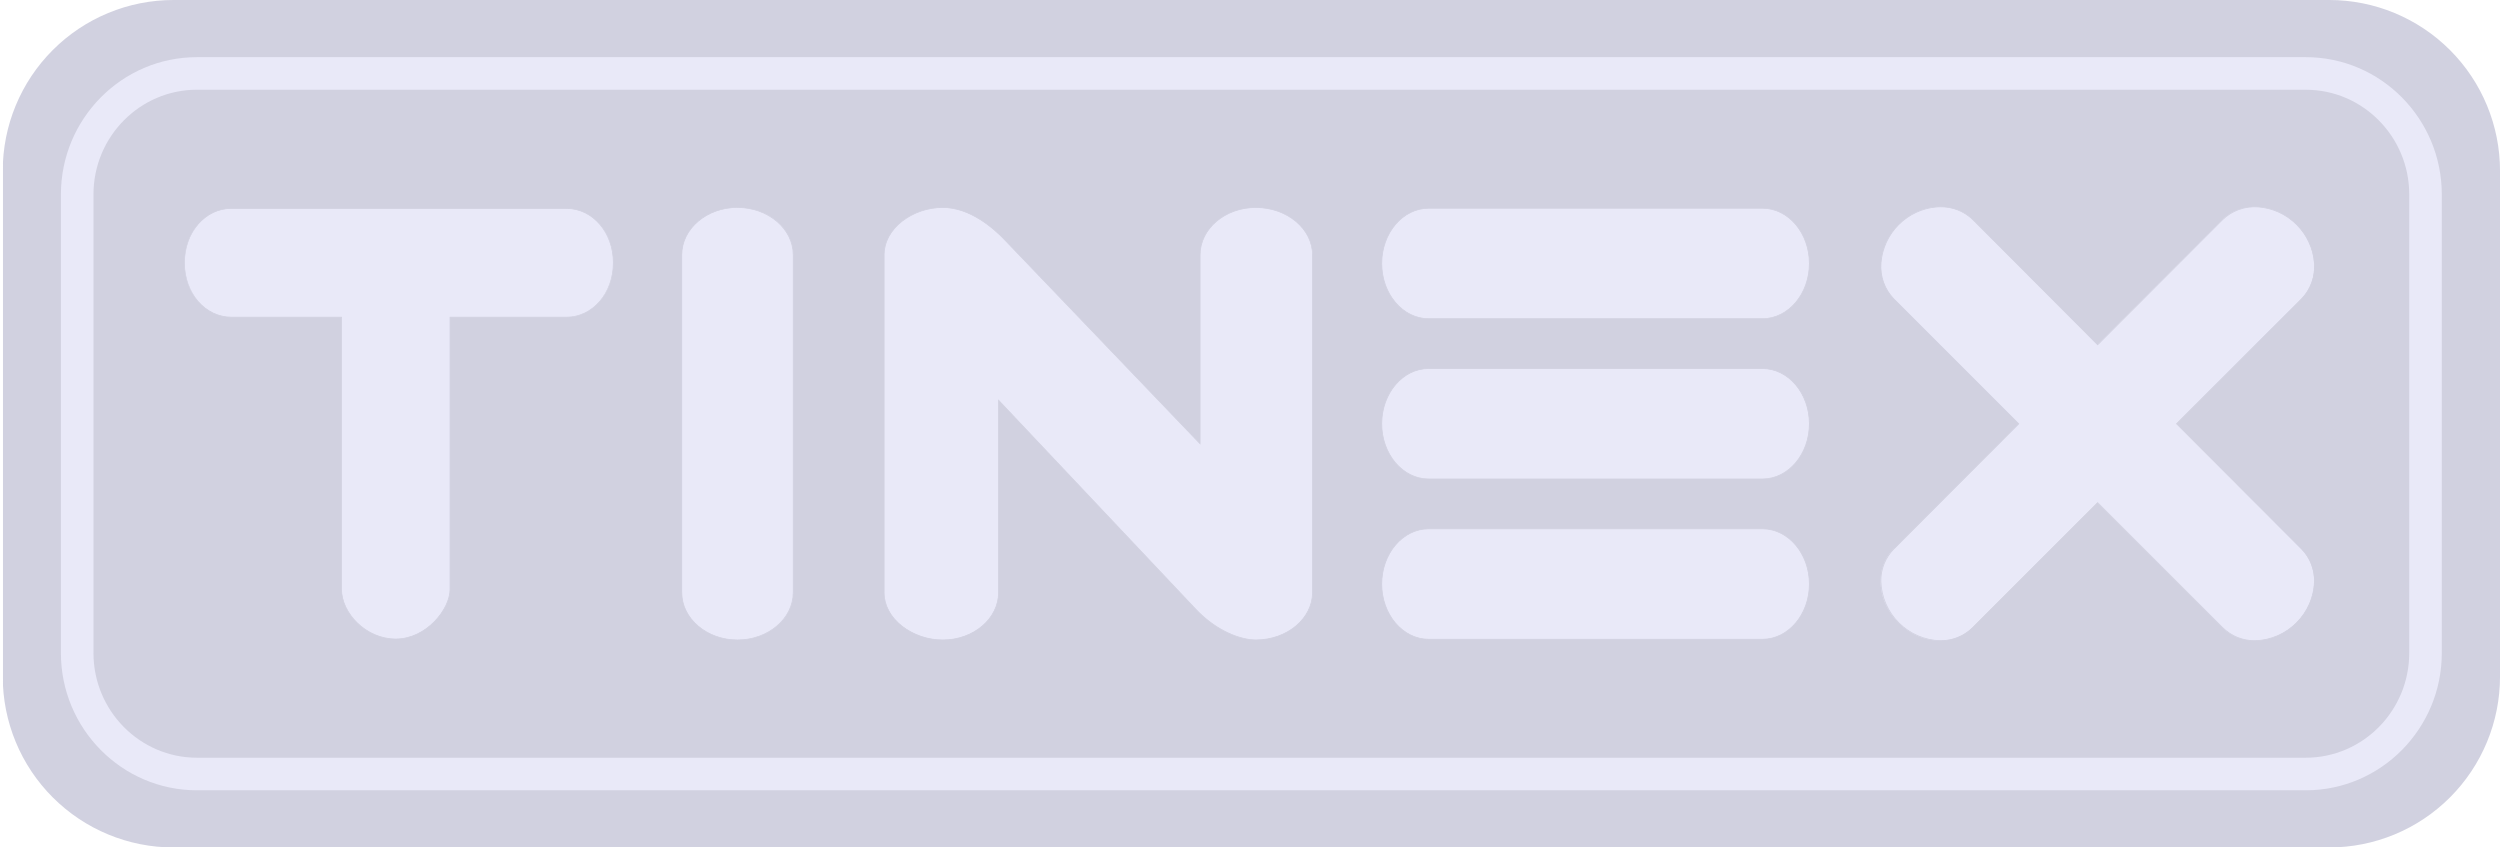 <svg xmlns="http://www.w3.org/2000/svg" width="118" height="40" viewBox="0 0 118 40" fill="none"><g clip-path="url(#clip0_13973_608)"><mask id="mask0_13973_608" style="mask-type:luminance" maskUnits="userSpaceOnUse" x="-11" y="-30" width="140" height="100"><path d="M128.371 -29.153H-10.443V69.068H128.371V-29.153Z" fill="white"></path></mask><g mask="url(#mask0_13973_608)"><mask id="mask1_13973_608" style="mask-type:luminance" maskUnits="userSpaceOnUse" x="-11" y="-30" width="140" height="100"><path d="M128.371 -29.153H-10.443V69.068H128.371V-29.153Z" fill="white"></path></mask><g mask="url(#mask1_13973_608)"><path d="M109.939 8.58516e-08H8.191C7.132 -0 6.084 0.208 5.106 0.614C4.127 1.019 3.239 1.613 2.49 2.363C1.741 3.112 1.147 4.001 0.742 4.98C0.337 5.959 0.129 7.008 0.129 8.068V31.932C0.129 32.992 0.337 34.041 0.742 35.02C1.147 35.999 1.741 36.888 2.49 37.637C3.239 38.386 4.127 38.981 5.106 39.386C6.084 39.792 7.132 40 8.191 40H109.939C112.077 40 114.128 39.15 115.64 37.637C117.152 36.124 118.001 34.072 118.001 31.932V8.068C118.001 5.928 117.152 3.876 115.64 2.363C114.128 0.85 112.077 8.58516e-08 109.939 8.58516e-08Z" fill="#D1D1E0"></path><path fill-rule="evenodd" clip-rule="evenodd" d="M21.244 14.973V27.824C21.244 28.765 20.109 30.161 18.683 30.161C17.256 30.161 16.123 28.928 16.123 27.824V14.973H10.923C9.689 14.973 8.705 13.834 8.705 12.405C8.705 10.976 9.689 9.837 10.923 9.837H26.737C27.97 9.837 28.953 10.976 28.953 12.405C28.953 13.834 27.97 14.973 26.737 14.973H21.244Z" fill="#E9E9F8"></path><path d="M18.682 30.18C17.23 30.18 16.103 28.914 16.103 27.826V14.991H10.922C10.619 14.988 10.32 14.919 10.047 14.789C9.774 14.658 9.532 14.47 9.339 14.236C8.918 13.719 8.688 13.071 8.688 12.403C8.688 11.736 8.918 11.088 9.339 10.571C9.532 10.337 9.774 10.148 10.048 10.018C10.322 9.888 10.621 9.819 10.924 9.816H26.736C27.039 9.819 27.337 9.888 27.611 10.018C27.885 10.149 28.127 10.337 28.32 10.571C28.74 11.088 28.97 11.735 28.97 12.402C28.97 13.069 28.74 13.715 28.32 14.233C28.127 14.466 27.885 14.655 27.611 14.785C27.337 14.915 27.039 14.984 26.736 14.987H21.261V27.824C21.261 28.75 20.154 30.178 18.682 30.178M10.921 9.854C9.687 9.854 8.722 10.973 8.722 12.403C8.722 13.833 9.687 14.952 10.921 14.952H16.138V27.824C16.138 28.896 17.248 30.143 18.681 30.143C20.132 30.143 21.223 28.731 21.223 27.824V14.954H26.735C27.967 14.954 28.932 13.835 28.932 12.405C28.932 10.976 27.967 9.856 26.735 9.856L10.921 9.854Z" fill="#D1D1E0"></path><path fill-rule="evenodd" clip-rule="evenodd" d="M37.444 12.03V27.969C37.444 29.208 36.262 30.205 34.813 30.205C33.365 30.205 32.182 29.206 32.182 27.969V12.03C32.182 10.792 33.358 9.794 34.813 9.794C36.269 9.794 37.444 10.794 37.444 12.03Z" fill="#E9E9F8"></path><path d="M34.809 30.222C33.348 30.222 32.16 29.209 32.16 27.965V12.031C32.16 10.786 33.348 9.774 34.809 9.774C36.271 9.774 37.459 10.786 37.459 12.031V27.969C37.459 29.213 36.268 30.222 34.809 30.222ZM34.809 9.807C33.368 9.807 32.197 10.802 32.197 12.027V27.969C32.197 29.193 33.373 30.189 34.809 30.189C36.246 30.189 37.422 29.193 37.422 27.969V12.031C37.422 10.806 36.246 9.81 34.809 9.81" fill="#D1D1E0"></path><path fill-rule="evenodd" clip-rule="evenodd" d="M61.952 12.03V27.969C61.952 29.208 60.723 30.205 59.275 30.205C58.53 30.205 57.404 29.777 56.429 28.743L47.132 18.889V27.966C47.132 29.206 45.95 30.202 44.5 30.202C43.05 30.202 41.728 29.203 41.728 27.966V12.03C41.728 10.792 43.051 9.794 44.5 9.794C45.61 9.794 46.672 10.539 47.406 11.305L56.643 20.947V12.03C56.643 10.792 57.819 9.794 59.275 9.794C60.73 9.794 61.952 10.794 61.952 12.03Z" fill="#E9E9F8"></path><path d="M59.275 30.222C58.594 30.222 57.438 29.838 56.415 28.754L47.15 18.937V27.969C47.15 29.213 45.962 30.226 44.5 30.226C43.798 30.227 43.116 29.995 42.56 29.567C42.013 29.134 41.711 28.567 41.711 27.969V12.031C41.711 11.433 42.013 10.865 42.56 10.432C43.117 10.005 43.799 9.773 44.5 9.774C45.775 9.774 46.876 10.724 47.419 11.29L56.625 20.9V12.031C56.625 10.786 57.813 9.774 59.275 9.774C59.963 9.767 60.632 10 61.168 10.433C61.412 10.623 61.611 10.864 61.75 11.141C61.889 11.418 61.964 11.722 61.97 12.031V27.969C61.964 28.278 61.889 28.582 61.75 28.859C61.611 29.136 61.412 29.377 61.168 29.567C60.632 30 59.963 30.233 59.275 30.226M47.114 18.846L56.442 28.73C57.455 29.806 58.602 30.187 59.275 30.187C60.741 30.187 61.933 29.19 61.933 27.967V12.031C61.933 10.806 60.741 9.811 59.275 9.811C57.834 9.811 56.662 10.806 56.662 12.031V20.991L47.393 11.316C46.853 10.753 45.762 9.811 44.5 9.811C43.807 9.81 43.132 10.038 42.582 10.461C42.044 10.887 41.747 11.444 41.747 12.031V27.969C41.747 28.557 42.044 29.113 42.582 29.539C43.133 29.961 43.807 30.19 44.5 30.189C45.942 30.189 47.114 29.193 47.114 27.969V18.846Z" fill="#D1D1E0"></path><path fill-rule="evenodd" clip-rule="evenodd" d="M67.431 24.96H83.189C84.414 24.96 85.403 26.137 85.403 27.565C85.403 28.994 84.414 30.171 83.189 30.171H67.431C66.206 30.171 65.217 29 65.217 27.565C65.217 26.131 66.206 24.96 67.431 24.96Z" fill="#E9E9F8"></path><path d="M83.189 30.189H67.431C66.2 30.189 65.197 29.013 65.197 27.565C65.197 26.118 66.198 24.942 67.431 24.942H83.189C84.42 24.942 85.423 26.119 85.423 27.565C85.423 29.012 84.422 30.189 83.189 30.189ZM67.431 24.978C66.22 24.978 65.236 26.139 65.236 27.567C65.236 28.994 66.22 30.155 67.431 30.155H83.189C84.4 30.155 85.384 28.994 85.384 27.567C85.384 26.139 84.4 24.978 83.189 24.978H67.431Z" fill="#D1D1E0"></path><path fill-rule="evenodd" clip-rule="evenodd" d="M67.431 9.828H83.189C84.414 9.828 85.403 10.999 85.403 12.433C85.403 13.868 84.414 15.042 83.189 15.042H67.431C66.206 15.042 65.217 13.871 65.217 12.436C65.217 11 66.206 9.83 67.431 9.83" fill="#E9E9F8"></path><path d="M83.189 15.058H67.431C66.2 15.058 65.197 13.881 65.197 12.434C65.197 10.986 66.198 9.811 67.431 9.811H83.189C84.42 9.811 85.423 10.987 85.423 12.434C85.423 13.88 84.422 15.058 83.189 15.058ZM67.431 9.847C66.22 9.847 65.236 11.007 65.236 12.436C65.236 13.864 66.22 15.025 67.431 15.025H83.189C84.4 15.025 85.384 13.864 85.384 12.436C85.384 11.007 84.4 9.847 83.189 9.847H67.431Z" fill="#D1D1E0"></path><path fill-rule="evenodd" clip-rule="evenodd" d="M67.431 17.396H83.189C84.414 17.396 85.403 18.566 85.403 20.001C85.403 21.437 84.414 22.607 83.189 22.607H67.431C66.206 22.607 65.217 21.436 65.217 20.001C65.217 18.567 66.202 17.396 67.431 17.396Z" fill="#E9E9F8"></path><path d="M83.189 22.623H67.431C66.2 22.623 65.197 21.446 65.197 20C65.197 18.554 66.198 17.376 67.431 17.376H83.189C84.42 17.376 85.423 18.553 85.423 20C85.423 21.448 84.422 22.623 83.189 22.623ZM67.431 17.413C66.22 17.413 65.236 18.573 65.236 20.001C65.236 21.43 66.22 22.59 67.431 22.59H83.189C84.4 22.59 85.384 21.429 85.384 20.001C85.384 18.574 84.4 17.413 83.189 17.413H67.431Z" fill="#D1D1E0"></path><path fill-rule="evenodd" clip-rule="evenodd" d="M89.399 25.897L95.286 20.001L89.394 14.111C88.492 13.208 88.589 11.625 89.616 10.599C90.642 9.573 92.224 9.474 93.126 10.376L99.005 16.271L104.885 10.377C105.788 9.474 107.37 9.572 108.395 10.599C109.421 11.627 109.519 13.208 108.617 14.111L102.726 20.001L108.606 25.897C109.522 26.799 109.411 28.368 108.385 29.395C107.358 30.423 105.791 30.534 104.889 29.618L98.995 23.726L93.101 29.618C92.2 30.534 90.632 30.424 89.606 29.395C88.581 28.367 88.468 26.799 89.384 25.897" fill="#E9E9F8"></path><path d="M91.579 30.259C90.836 30.237 90.129 29.932 89.604 29.405C89.079 28.879 88.776 28.171 88.756 27.427C88.753 27.141 88.807 26.857 88.915 26.592C89.023 26.327 89.183 26.086 89.384 25.884L95.258 20L89.379 14.122C89.157 13.896 88.988 13.625 88.881 13.328C88.774 13.03 88.733 12.713 88.76 12.398C88.817 11.712 89.116 11.069 89.603 10.584C90.091 10.098 90.734 9.801 91.42 9.747C91.734 9.72 92.051 9.761 92.348 9.868C92.645 9.974 92.916 10.144 93.141 10.365L99.014 16.248L104.885 10.365C105.111 10.144 105.381 9.975 105.678 9.869C105.974 9.762 106.291 9.721 106.605 9.747C107.289 9.803 107.932 10.101 108.418 10.587C108.904 11.073 109.201 11.716 109.257 12.402C109.285 12.716 109.243 13.033 109.137 13.331C109.03 13.628 108.861 13.899 108.64 14.124L102.76 20.002L108.634 25.886C108.836 26.089 108.996 26.329 109.104 26.595C109.212 26.86 109.266 27.144 109.263 27.43C109.244 28.173 108.94 28.881 108.416 29.408C107.891 29.934 107.184 30.24 106.441 30.261H106.432C106.146 30.264 105.863 30.21 105.599 30.102C105.334 29.995 105.094 29.835 104.891 29.634L99.012 23.75L93.132 29.634C92.93 29.836 92.689 29.995 92.424 30.103C92.16 30.211 91.876 30.265 91.59 30.262H91.581M91.581 9.78C91.528 9.78 91.475 9.78 91.421 9.786C90.745 9.841 90.111 10.134 89.631 10.614C89.151 11.094 88.858 11.729 88.802 12.405C88.775 12.715 88.816 13.026 88.92 13.319C89.024 13.611 89.19 13.878 89.407 14.101L95.312 20.005L95.299 20.017L89.413 25.913C89.214 26.112 89.057 26.349 88.951 26.61C88.845 26.87 88.792 27.15 88.795 27.431C88.816 28.164 89.115 28.861 89.633 29.38C90.15 29.899 90.846 30.2 91.579 30.222H91.588C91.869 30.225 92.148 30.172 92.408 30.066C92.668 29.96 92.905 29.803 93.104 29.605L99.01 23.7L99.023 23.712L104.917 29.605C105.116 29.803 105.353 29.96 105.613 30.066C105.874 30.172 106.153 30.225 106.434 30.222H106.44C107.173 30.201 107.871 29.9 108.389 29.38C108.908 28.86 109.207 28.162 109.227 27.427C109.23 27.146 109.177 26.867 109.071 26.606C108.965 26.346 108.808 26.109 108.61 25.91L102.709 20.001L102.722 19.988L108.614 14.101C108.831 13.879 108.998 13.612 109.103 13.32C109.207 13.027 109.248 12.716 109.221 12.406C109.165 11.73 108.872 11.095 108.392 10.615C107.912 10.135 107.278 9.841 106.602 9.786C106.293 9.759 105.981 9.8 105.689 9.905C105.397 10.009 105.13 10.176 104.908 10.393L99.01 16.3L98.998 16.287L93.118 10.392C92.916 10.194 92.677 10.037 92.415 9.932C92.152 9.827 91.872 9.776 91.589 9.78" fill="#D1D1E0"></path><path d="M108.833 37.302H9.296C5.755 37.302 2.875 34.394 2.875 30.821V9.179C2.875 5.605 5.755 2.698 9.296 2.698H108.833C112.372 2.698 115.253 5.605 115.253 9.179V30.821C115.253 34.394 112.372 37.302 108.833 37.302ZM9.296 4.235C6.603 4.235 4.412 6.452 4.412 9.177V30.821C4.412 33.547 6.603 35.764 9.296 35.764H108.833C111.526 35.764 113.716 33.547 113.716 30.821V9.179C113.716 6.453 111.526 4.236 108.833 4.236L9.296 4.235Z" fill="#E9E9F8"></path></g></g></g><defs><clipPath id="clip0_13973_608"><rect width="117.872" height="40" fill="white" transform="translate(0.129)"></rect></clipPath></defs></svg>